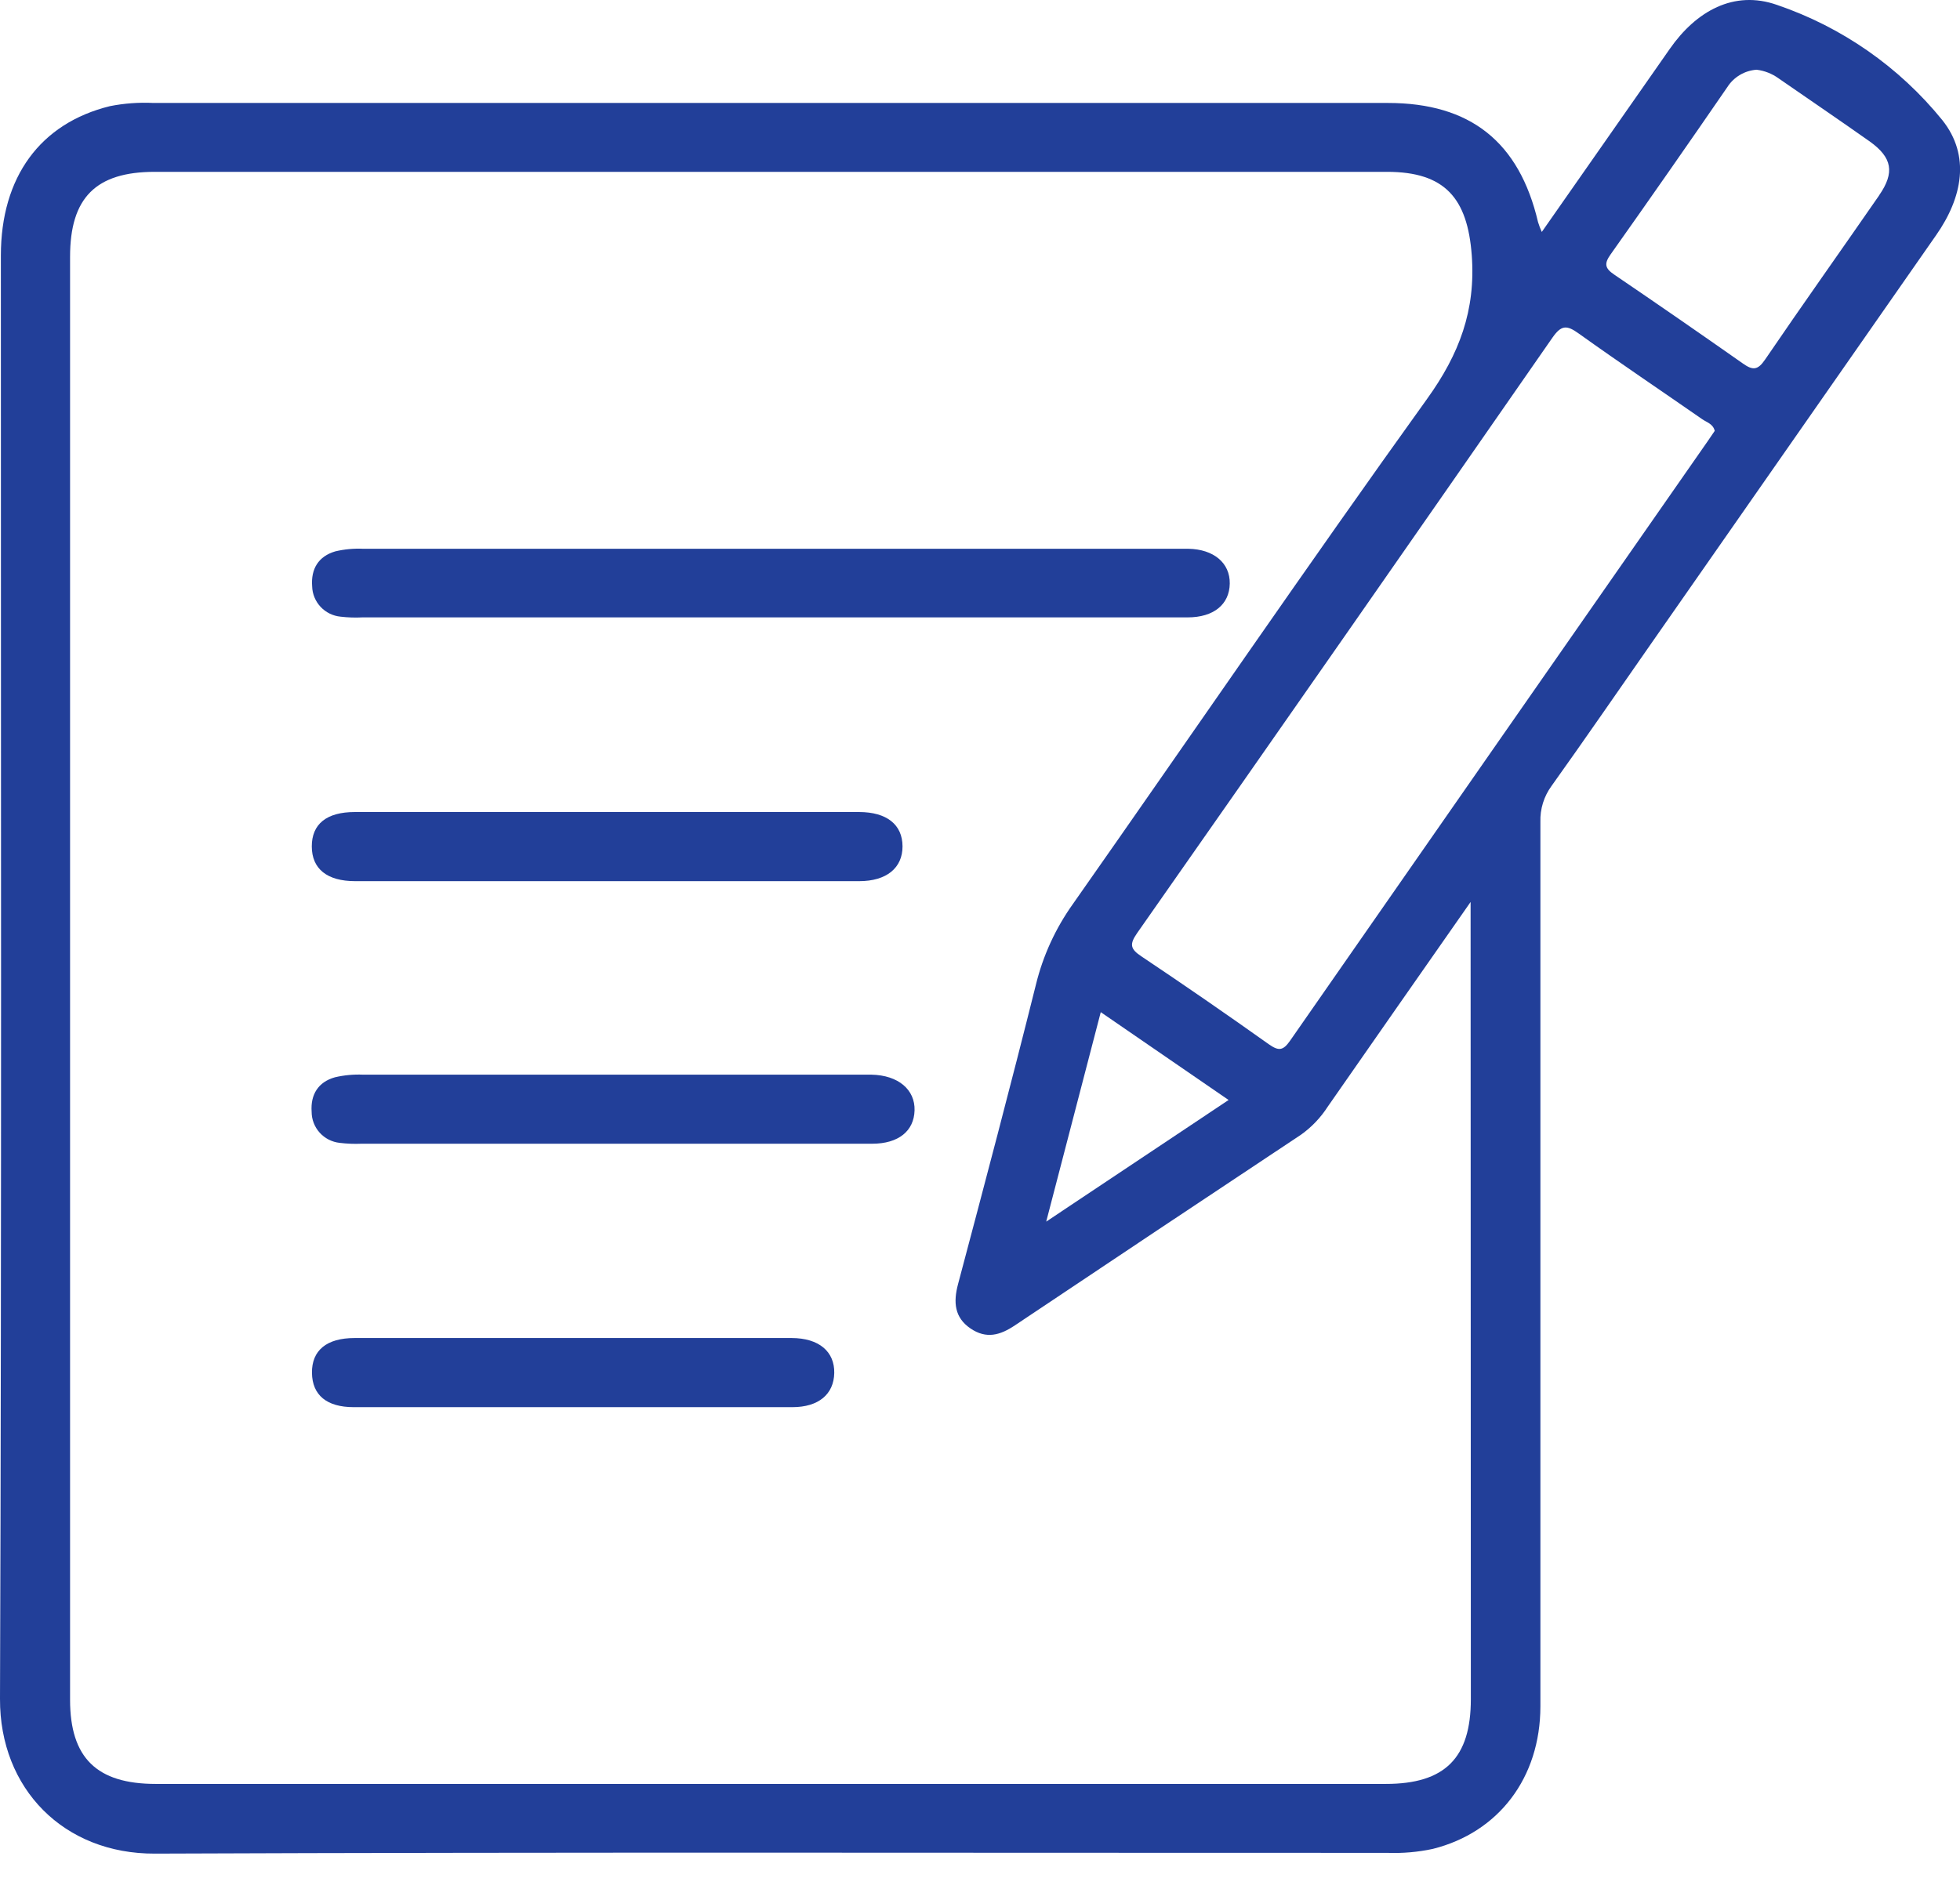 <svg width="72" height="69" viewBox="0 0 72 69" fill="none" xmlns="http://www.w3.org/2000/svg">
<path d="M71.35 4.413C69.767 2.46 67.662 0.993 65.277 0.18C63.689 -0.377 62.305 0.413 61.342 1.792C59.787 4.014 58.238 6.238 56.637 8.523C56.584 8.406 56.538 8.286 56.5 8.163C55.809 5.215 54.014 3.783 50.982 3.783C35.866 3.783 20.75 3.783 5.634 3.783C5.1 3.757 4.564 3.796 4.04 3.9C1.482 4.528 0.032 6.5 0.032 9.392C0.03 27.076 0.064 44.75 5.25429e-05 62.423C-0.013 65.721 2.341 68.124 5.692 68.109C20.782 68.049 35.87 68.084 50.959 68.081C51.52 68.102 52.082 68.054 52.632 67.936C55.052 67.332 56.584 65.319 56.586 62.7C56.586 51.866 56.586 41.033 56.586 30.2C56.571 29.727 56.715 29.262 56.995 28.879C58.233 27.146 59.439 25.389 60.658 23.643C64.146 18.643 67.634 13.642 71.123 8.641C72.084 7.268 72.395 5.723 71.35 4.413ZM54.031 62.434C54.031 64.596 53.078 65.548 50.907 65.548H5.722C3.553 65.548 2.574 64.59 2.574 62.455C2.574 44.782 2.574 27.109 2.574 9.435C2.574 7.268 3.518 6.314 5.685 6.314H50.952C53.078 6.314 53.91 7.281 54.065 9.384C54.213 11.405 53.606 13.012 52.426 14.653C48.015 20.794 43.752 27.033 39.408 33.223C38.777 34.109 38.319 35.105 38.059 36.16C37.14 39.841 36.169 43.512 35.194 47.181C35.016 47.847 35.062 48.409 35.647 48.81C36.233 49.211 36.743 49.06 37.282 48.699C40.783 46.355 44.287 44.02 47.794 41.692C48.185 41.413 48.518 41.062 48.777 40.659C50.476 38.213 52.184 35.775 54.022 33.142L54.031 62.434ZM40.436 37.19L45.132 40.418L38.432 44.887C39.112 42.272 39.76 39.788 40.436 37.19ZM62.724 16.222C57.611 23.557 52.5 30.895 47.393 38.236C47.129 38.618 46.964 38.62 46.601 38.364C45.059 37.267 43.501 36.192 41.927 35.139C41.523 34.87 41.483 34.7 41.772 34.285C46.871 27.006 51.955 19.714 57.026 12.41C57.356 11.936 57.556 11.938 58 12.259C59.491 13.326 61.022 14.355 62.533 15.405C62.696 15.518 62.93 15.575 62.99 15.832L62.724 16.222ZM69.029 7.181C67.636 9.194 66.218 11.189 64.839 13.213C64.575 13.599 64.395 13.618 64.032 13.362C62.459 12.257 60.88 11.165 59.295 10.088C58.944 9.853 58.931 9.678 59.164 9.349C60.609 7.308 62.039 5.257 63.455 3.198C63.571 3.016 63.729 2.864 63.914 2.754C64.1 2.643 64.31 2.578 64.526 2.562C64.819 2.597 65.098 2.707 65.337 2.88C66.454 3.653 67.581 4.419 68.69 5.202C69.509 5.791 69.61 6.338 69.029 7.177V7.181Z" fill="#223F99"/>
<path d="M12.514 22.659C12.779 22.69 13.047 22.699 13.314 22.685H28.231C33.362 22.685 38.495 22.685 43.628 22.685C44.587 22.685 45.162 22.207 45.175 21.445C45.188 20.683 44.583 20.181 43.656 20.164C43.523 20.164 43.39 20.164 43.255 20.164C33.286 20.164 23.315 20.164 13.342 20.164C12.997 20.148 12.651 20.18 12.314 20.26C11.699 20.442 11.418 20.901 11.467 21.541C11.473 21.823 11.584 22.092 11.777 22.298C11.97 22.504 12.232 22.633 12.514 22.659Z" fill="#223F99"/>
<path d="M32.009 39.487C31.901 39.487 31.794 39.487 31.687 39.487C25.571 39.487 19.454 39.487 13.335 39.487C12.989 39.472 12.643 39.505 12.306 39.583C11.686 39.756 11.403 40.223 11.448 40.851C11.448 41.134 11.553 41.407 11.743 41.618C11.933 41.829 12.194 41.962 12.477 41.993C12.742 42.026 13.009 42.036 13.275 42.025H22.5C25.678 42.025 28.857 42.025 32.036 42.025C33.006 42.025 33.575 41.559 33.596 40.8C33.618 40.04 33 39.506 32.009 39.487Z" fill="#223F99"/>
<path d="M13.048 32.377C19.22 32.377 25.391 32.377 31.562 32.377C32.571 32.377 33.156 31.888 33.154 31.097C33.152 30.305 32.581 29.837 31.556 29.837C28.484 29.837 25.409 29.837 22.331 29.837C19.233 29.837 16.134 29.837 13.035 29.837C11.993 29.837 11.452 30.281 11.454 31.103C11.456 31.925 12.014 32.377 13.048 32.377Z" fill="#223F99"/>
<path d="M29.078 49.164C26.404 49.164 23.728 49.164 21.052 49.164C18.376 49.164 15.702 49.164 13.029 49.164C11.997 49.164 11.45 49.619 11.46 50.445C11.471 51.271 12.012 51.702 12.984 51.704C18.36 51.704 23.736 51.704 29.112 51.704C30.071 51.704 30.631 51.228 30.646 50.449C30.661 49.67 30.095 49.166 29.078 49.164Z" fill="#223F99"/>
</svg>
